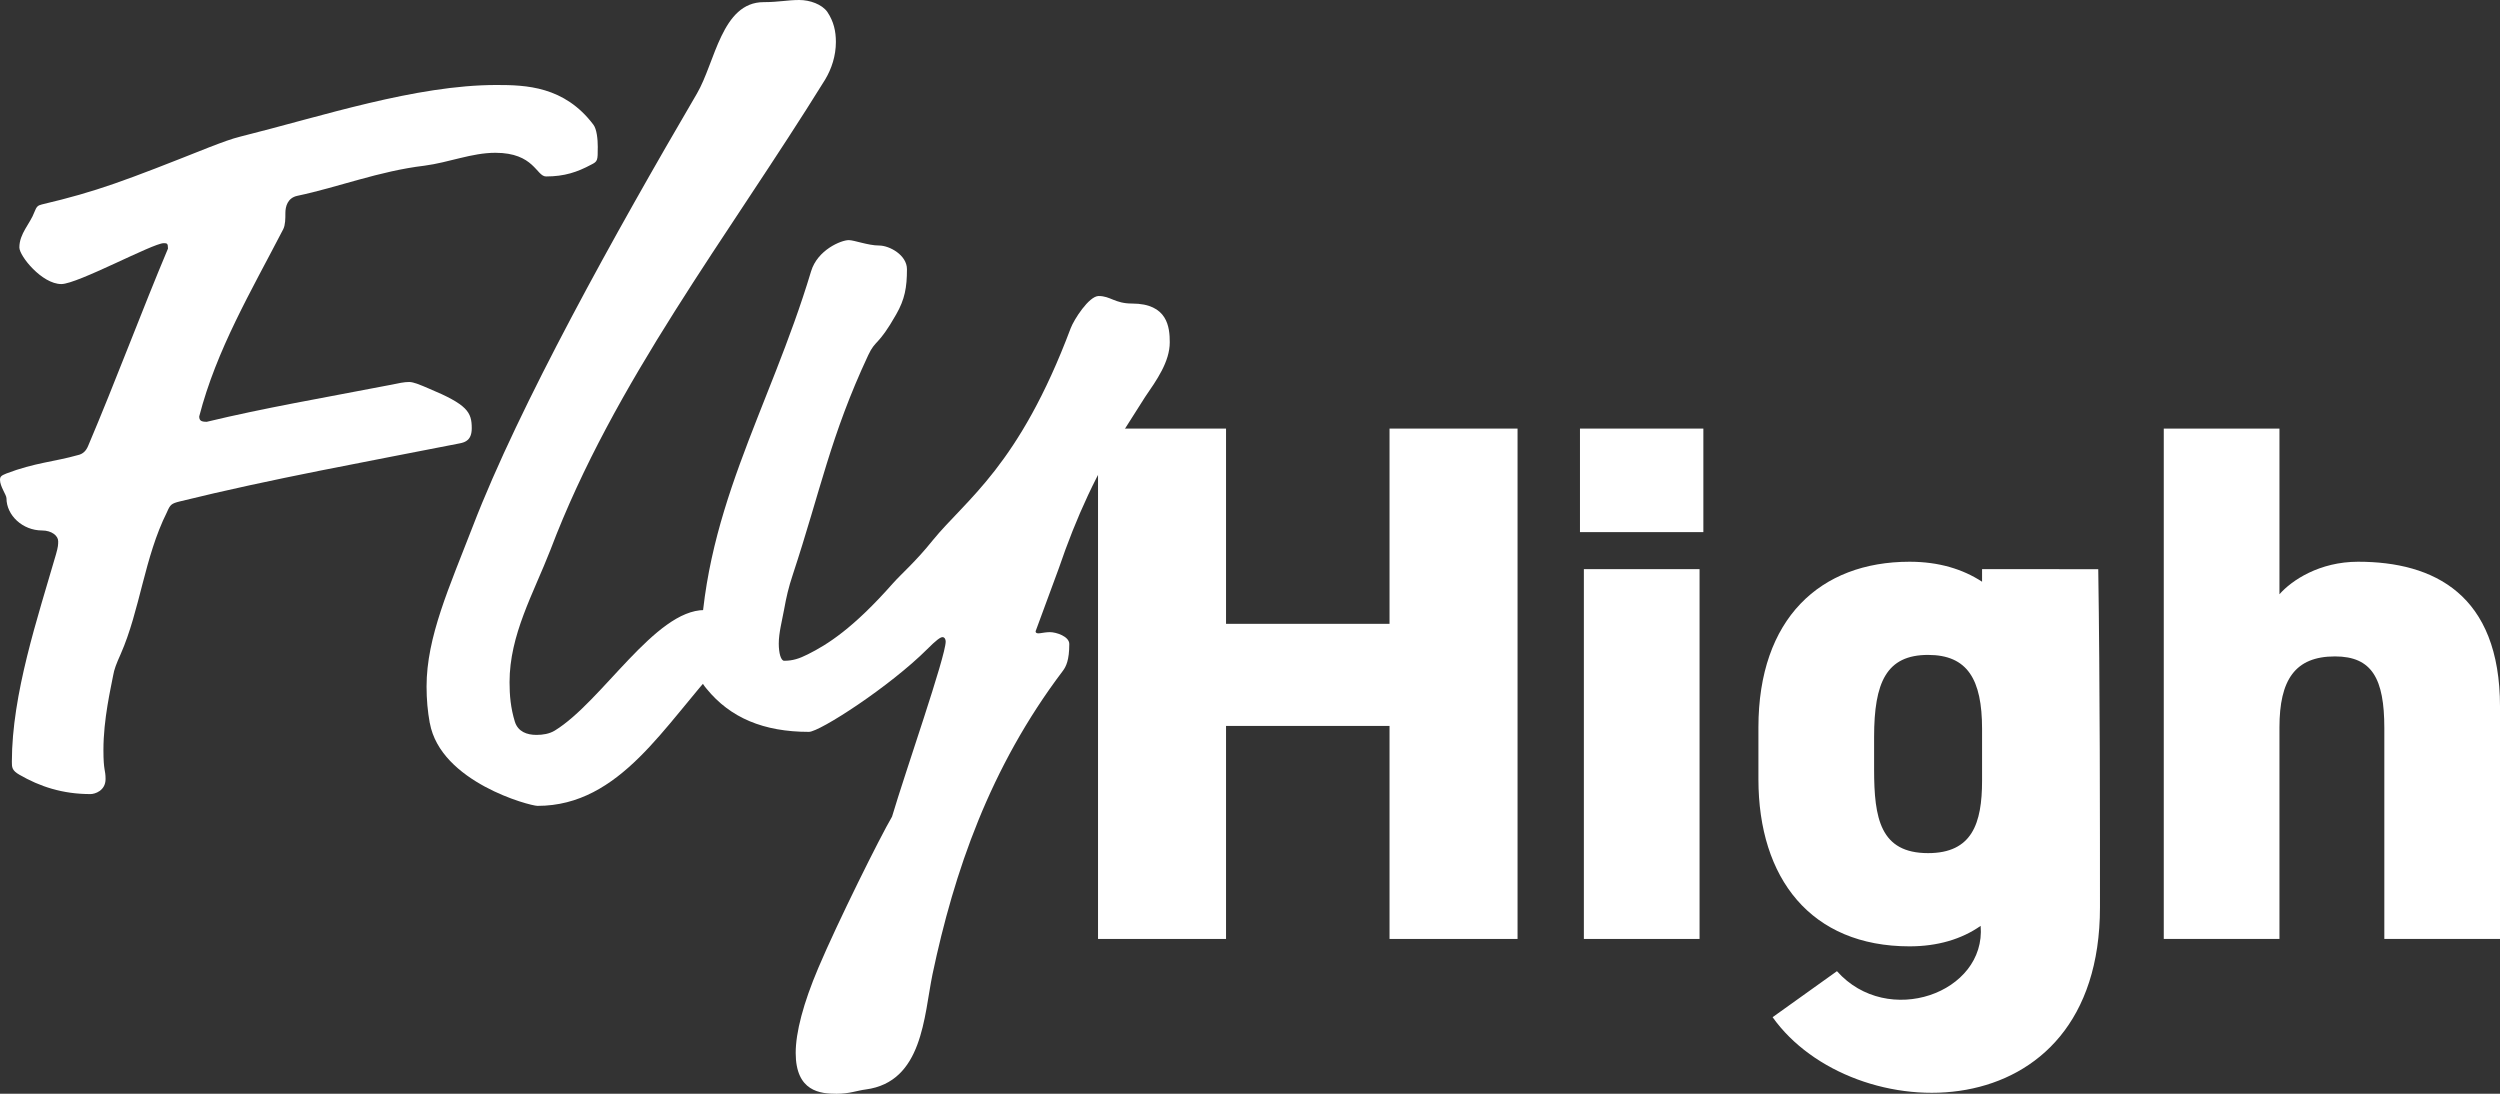 <svg width="256" height="112" viewBox="0 0 256 112" fill="none" xmlns="http://www.w3.org/2000/svg">
<rect x="0" y="0" width="256" height="112" fill="#333333" stroke="none"/>
<path d="M61.21 15.093C61.21 16.417 61.21 16.527 60.547 16.855C59.113 17.627 57.792 18.069 55.914 18.069C54.923 18.069 54.704 15.646 50.729 15.646C48.303 15.646 45.986 16.636 43.45 16.969C38.818 17.521 34.628 19.174 30.434 20.055C29.442 20.274 29.223 21.155 29.223 21.817C29.223 22.369 29.223 23.031 29.004 23.469C25.696 29.859 22.164 35.811 20.4 42.64C20.4 43.082 20.62 43.192 21.172 43.192C27.13 41.759 32.974 40.768 39.813 39.445C40.915 39.225 41.358 39.116 41.911 39.116C42.354 39.116 43.121 39.445 43.894 39.778C47.864 41.43 48.307 42.201 48.307 43.854C48.307 45.063 47.645 45.287 47.096 45.397C37.611 47.268 27.797 49.034 18.422 51.344C17.54 51.563 17.43 51.673 17.097 52.444C14.78 57.072 14.342 62.472 12.354 66.987C11.911 67.977 11.692 68.529 11.582 69.191C11.363 70.401 10.591 73.6 10.591 76.796C10.591 79 10.81 78.776 10.81 79.772C10.81 80.981 9.709 81.314 9.266 81.314C6.396 81.314 4.08 80.543 1.987 79.333C1.215 78.891 1.215 78.562 1.215 78.01C1.215 71.067 3.861 63.244 5.738 56.744C5.958 55.972 5.958 55.753 5.958 55.42C5.958 54.868 5.295 54.32 4.304 54.32C2.321 54.32 0.662 52.777 0.662 51.015C0.662 50.687 0 49.806 0 49.144C0 48.815 0.11 48.701 0.662 48.482C3.532 47.382 5.624 47.272 7.941 46.611C8.494 46.501 8.823 46.168 9.042 45.62C11.802 39.12 14.557 31.735 17.202 25.454C17.202 24.902 17.092 24.902 16.759 24.902C15.658 24.902 7.936 29.088 6.282 29.088C4.299 29.088 1.983 26.221 1.983 25.34C1.983 23.907 3.084 22.917 3.527 21.703C3.747 21.151 3.856 21.041 4.299 20.931C9.924 19.608 12.793 18.508 21.396 15.093C22.831 14.541 23.713 14.212 24.595 13.993C32.978 11.898 42.573 8.703 50.843 8.703C53.822 8.703 57.792 8.813 60.771 12.779C61.1 13.222 61.214 14.212 61.214 15.093H61.21Z" fill="white"/>
<path d="M44.009 74.044C43.789 72.835 43.68 71.621 43.68 70.297C43.68 65.23 45.996 60.159 48.422 53.879C53.165 41.536 62.979 23.909 71.363 9.585C73.236 6.39 73.898 0.219 78.202 0.219C79.747 0.219 80.628 0 81.844 0C82.945 0 84.16 0.443 84.713 1.21C85.375 2.2 85.595 3.195 85.595 4.295C85.595 5.728 85.152 7.048 84.493 8.152C74.456 24.347 62.878 39.113 56.367 56.302C54.604 60.821 52.178 65.007 52.178 69.854C52.178 71.178 52.287 72.497 52.73 73.93C53.059 74.921 53.946 75.254 54.937 75.254C55.6 75.254 56.262 75.144 56.81 74.811C61.663 71.835 67.068 62.469 72.139 62.469C73.021 62.469 75.89 63.24 75.89 65.002C75.89 66.436 74.789 66.874 73.683 68.088C68.059 74.15 63.536 82.521 55.042 82.521C54.27 82.521 45.114 80.097 44.013 74.035L44.009 74.044Z" fill="white"/>
<path d="M106.056 64.603C106.038 64.656 106.003 64.924 106.516 64.84C106.736 64.805 107.179 64.731 107.508 64.731C108.17 64.731 109.495 65.173 109.495 65.945C109.495 67.597 109.166 68.259 108.833 68.701C101.335 78.616 97.694 89.305 95.487 99.772C94.605 104.067 94.495 110.79 88.647 111.562C87.766 111.671 86.993 112.004 85.668 112.004C84.014 112.004 81.479 111.785 81.479 107.819C81.479 105.724 82.251 102.752 83.795 99.114C85.796 94.39 90.113 85.72 91.345 83.625C92.675 79.12 96.856 67.172 96.838 65.686C96.838 65.471 96.728 65.243 96.509 65.243C96.29 65.243 95.847 65.572 94.965 66.457C91.104 70.314 83.936 74.943 82.834 74.943C78.201 74.943 74.784 73.51 72.358 70.534C71.805 69.872 71.695 69.653 71.695 67.891C71.695 52.687 78.754 42.106 83.054 27.783C83.716 25.578 86.142 24.588 86.914 24.588C87.467 24.588 88.902 25.14 90.003 25.14C91.104 25.14 92.872 26.131 92.872 27.564C92.872 29.435 92.653 30.649 91.771 32.192C89.898 35.497 89.674 34.725 88.902 36.378C85.041 44.639 84.05 50.149 81.18 58.853C80.737 60.177 80.518 61.167 80.299 62.377C80.079 63.587 79.746 64.801 79.746 65.901C79.746 66.891 79.965 67.663 80.299 67.663C81.18 67.663 81.843 67.444 82.725 67.001C84.712 66.01 87.358 64.358 91.438 59.73C92.319 58.739 93.754 57.525 95.518 55.321C98.935 51.135 104.34 47.716 109.636 33.617C109.965 32.736 111.509 30.312 112.505 30.312C113.72 30.312 114.159 31.083 115.922 31.083C119.564 31.083 119.783 33.507 119.783 35.05C119.783 37.035 118.458 38.907 117.247 40.669L115.15 43.973C112.395 48.159 110.188 53.007 108.425 58.187C108.425 58.187 106.078 64.551 106.06 64.603H106.056Z" fill="white"/>
<path d="M125.546 63.881H142.288V43.887H155.397V96.148H142.288V74.335H125.546V96.148H112.438V43.887H125.546V63.881Z" fill="white"/>
<path d="M161.789 43.887H174.424V54.489H161.789V43.887ZM162.188 58.28H174.034V96.148H162.188V58.28Z" fill="white"/>
<path d="M221.57 43.887H233.416V60.853C234.679 59.415 237.522 57.522 241.471 57.522C249.209 57.522 256.001 60.853 256.001 72.367V96.148H244.155V74.562C244.155 69.487 242.892 67.217 239.101 67.217C234.995 67.217 233.416 69.641 233.416 74.488V96.148H221.57V43.887Z" fill="white"/>
<path d="M214.861 58.284H214.809L202.964 58.28V59.568C200.989 58.28 198.541 57.522 195.54 57.522C186.38 57.522 180.062 63.355 180.062 74.488V79.791C180.062 89.942 185.432 96.906 195.54 96.906C198.392 96.906 200.866 96.178 202.819 94.807C203.38 101.692 193.294 105.29 188.104 99.448L181.515 104.16C189.666 115.638 215.037 116.252 215.037 92.909C215.037 84.704 215.037 69.811 214.861 58.284ZM197.436 87.36C192.54 87.36 191.908 83.801 191.908 78.8V75.469C191.908 69.864 193.171 67.063 197.436 67.063C201.463 67.063 202.964 69.561 202.964 74.637V79.94C202.964 84.332 201.937 87.36 197.436 87.36Z" fill="white"/>
</svg>
